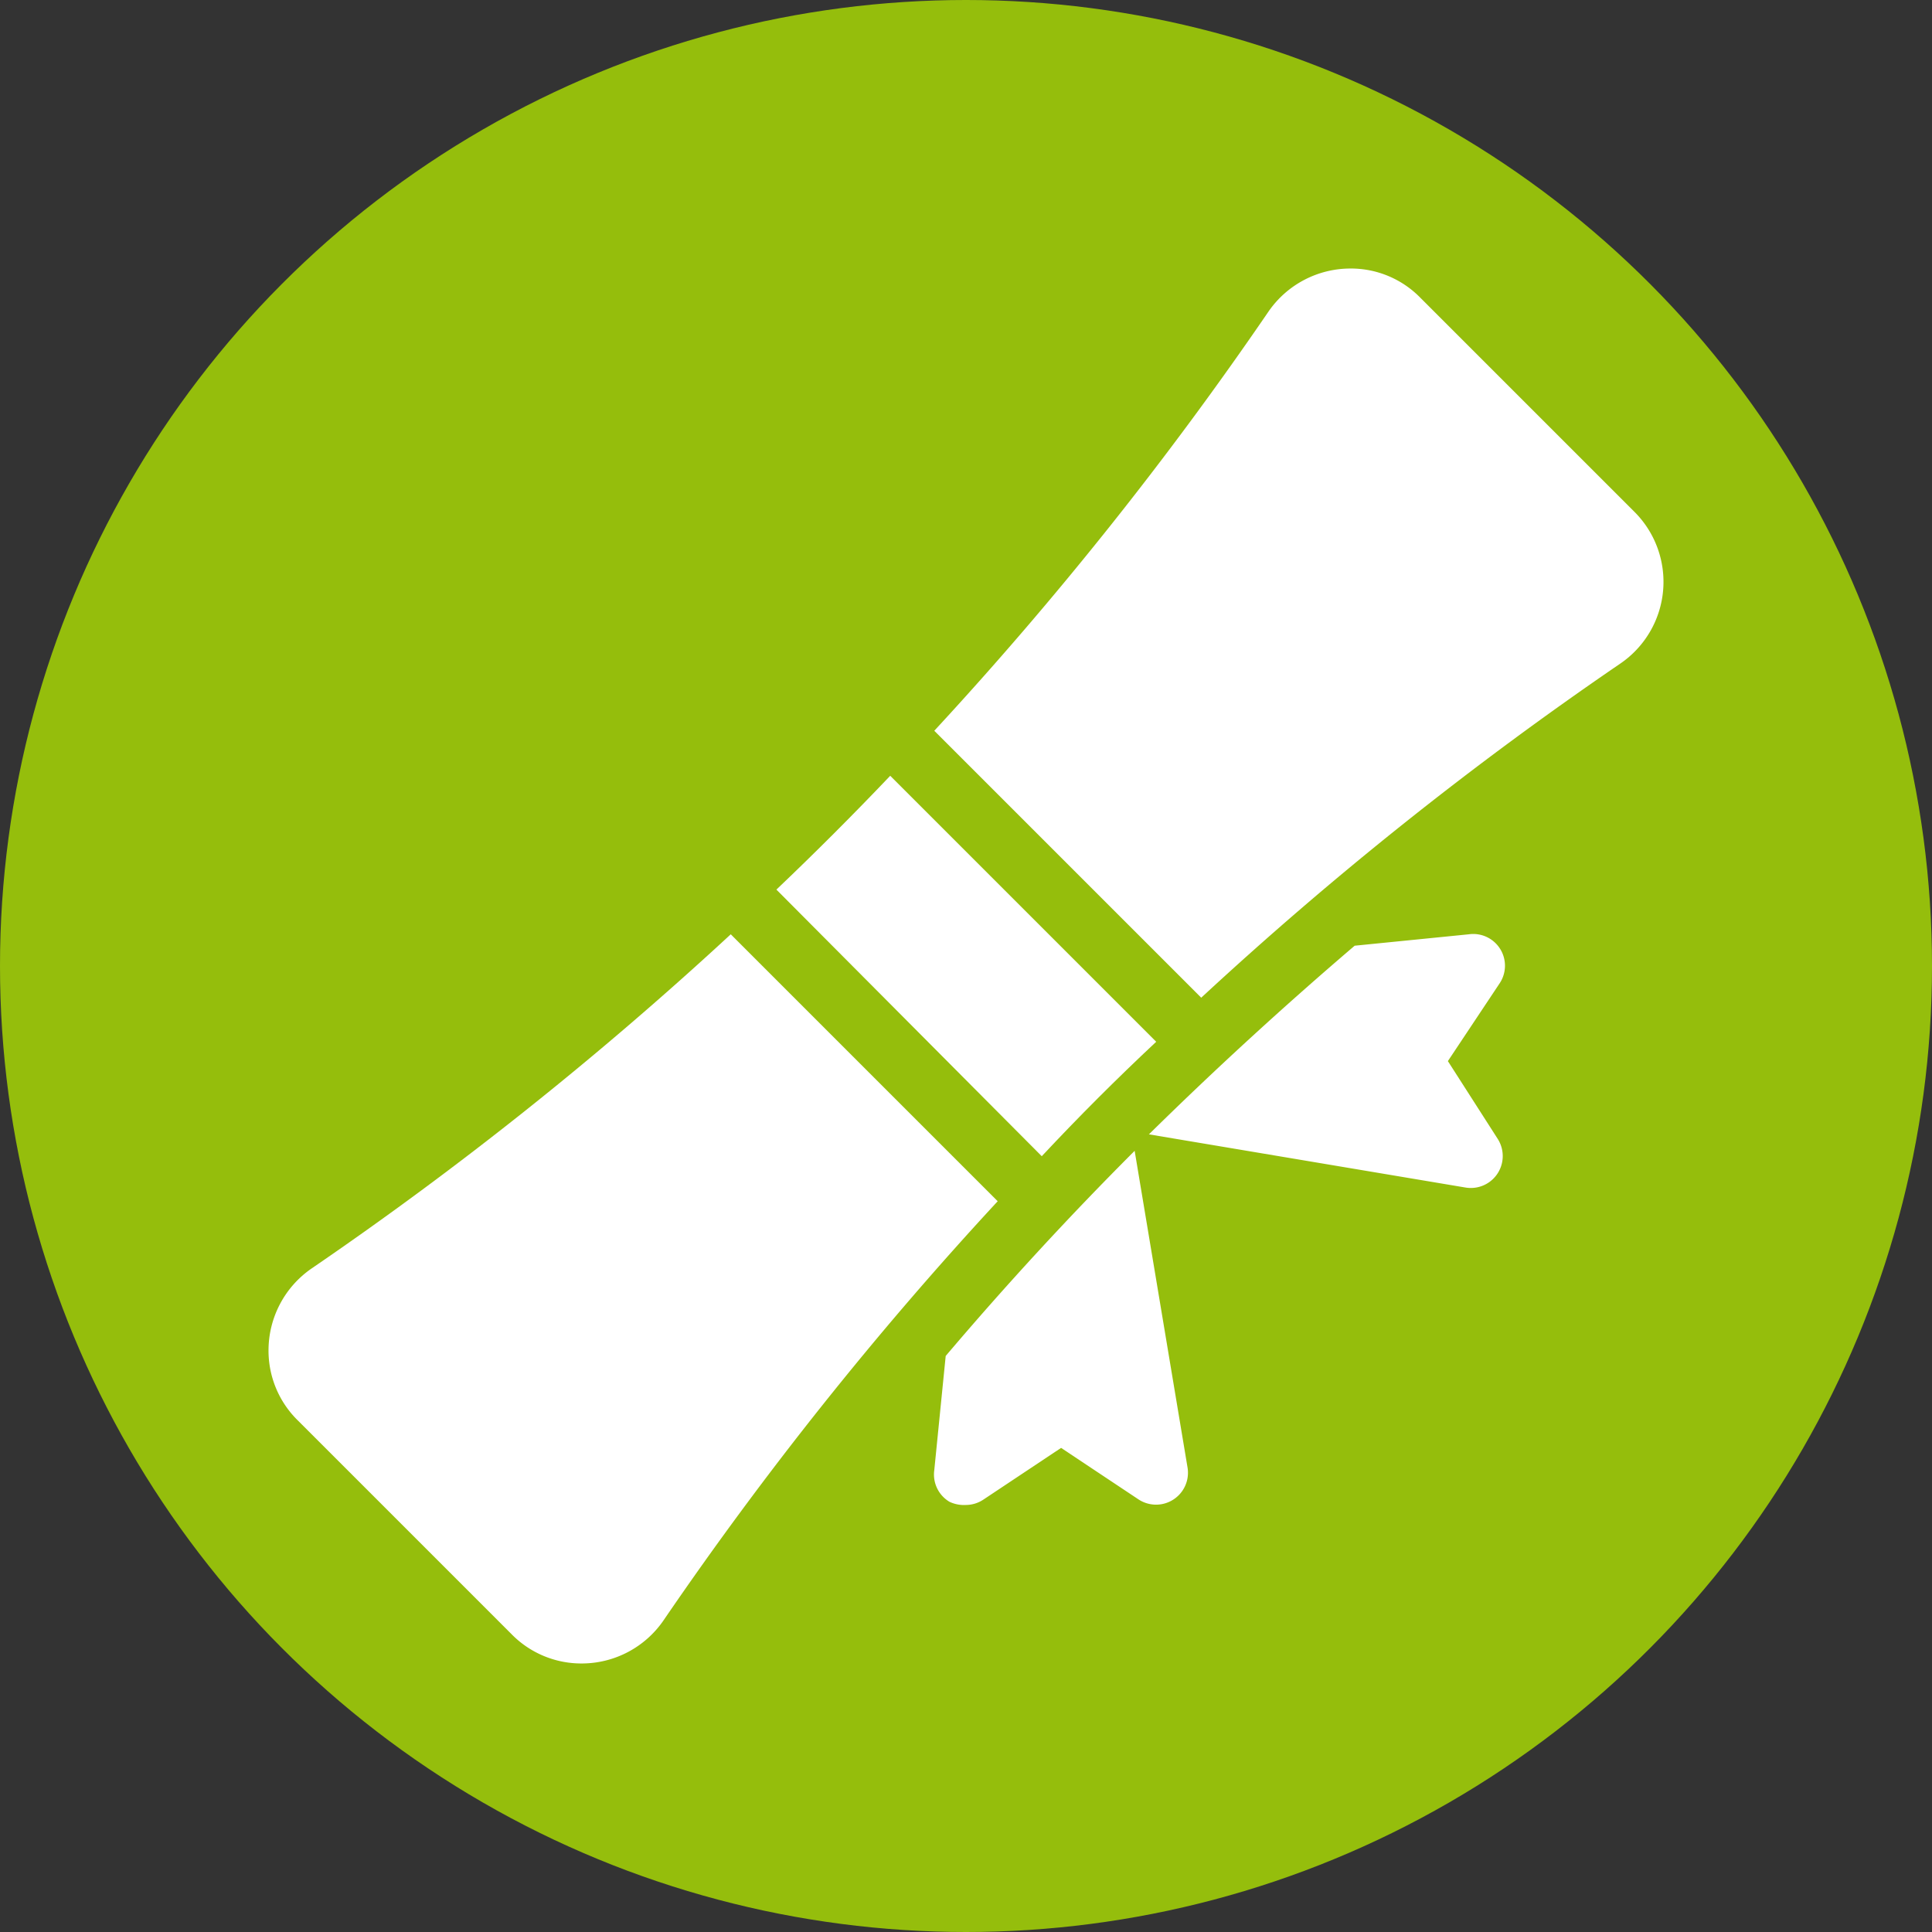 <svg xmlns="http://www.w3.org/2000/svg" width="400" height="400" viewBox="0 0 400 400">
  <rect x="0" y="0" width="400" height="400" fill="#333333" stroke="none"/>
  <g id="year_03" transform="translate(-12831 -6076)">
    <circle id="楕円形_54" data-name="楕円形 54" cx="200" cy="200" r="200" transform="translate(12831 6076)" fill="#95be0c"/>
    <g id="year_03-2" data-name="year_03" transform="translate(12884.594 6129.596)">
      <path id="パス_489" data-name="パス 489" d="M52.345,167.929a20.216,20.216,0,0,0,14.506,6.039,20.545,20.545,0,0,0,16.935-8.927,751.612,751.612,0,0,1,69.183-86.774L97.7,23A757.262,757.262,0,0,1,10.927,92.182,20.61,20.61,0,0,0,2,109.117a20.217,20.217,0,0,0,6.039,14.506Z" transform="translate(0 116.84)" fill="#fff"/>
      <path id="パス_490" data-name="パス 490" d="M96.654,73.07,41.584,18C33.9,26.073,26.093,33.884,18.02,41.564l54.939,55.2C80.639,88.561,88.45,80.75,96.654,73.07Z" transform="translate(89.132 89.021)" fill="#fff"/>
      <path id="パス_491" data-name="パス 491" d="M123.623,8.039A20.085,20.085,0,0,0,109.117,2a20.61,20.61,0,0,0-16.935,8.927A757.262,757.262,0,0,1,23,97.7l55.267,55.267a751.625,751.625,0,0,1,86.774-69.183,20.479,20.479,0,0,0,2.888-31.44Z" transform="translate(116.84 0)" fill="#fff"/>
      <path id="パス_492" data-name="パス 492" d="M25.418,72.3l-2.363,23.63a6.564,6.564,0,0,0,3.151,6.564,7.024,7.024,0,0,0,3.413.656,6.564,6.564,0,0,0,3.61-1.116l16.081-10.7,16.081,10.7A6.608,6.608,0,0,0,75.5,95.468L64.538,29.83Q44.19,50.178,25.418,72.3Z" transform="translate(116.785 154.841)" fill="#fff"/>
      <path id="パス_493" data-name="パス 493" d="M102.563,26.206A6.564,6.564,0,0,0,96,23.055l-23.63,2.363Q50.315,44.256,29.77,64.473L95.408,75.5a6.608,6.608,0,0,0,6.564-10.108L91.667,49.31l10.7-16.081a6.564,6.564,0,0,0,.2-7.023Z" transform="translate(154.507 116.785)" fill="#fff"/>
    </g>
  </g>
</svg>
